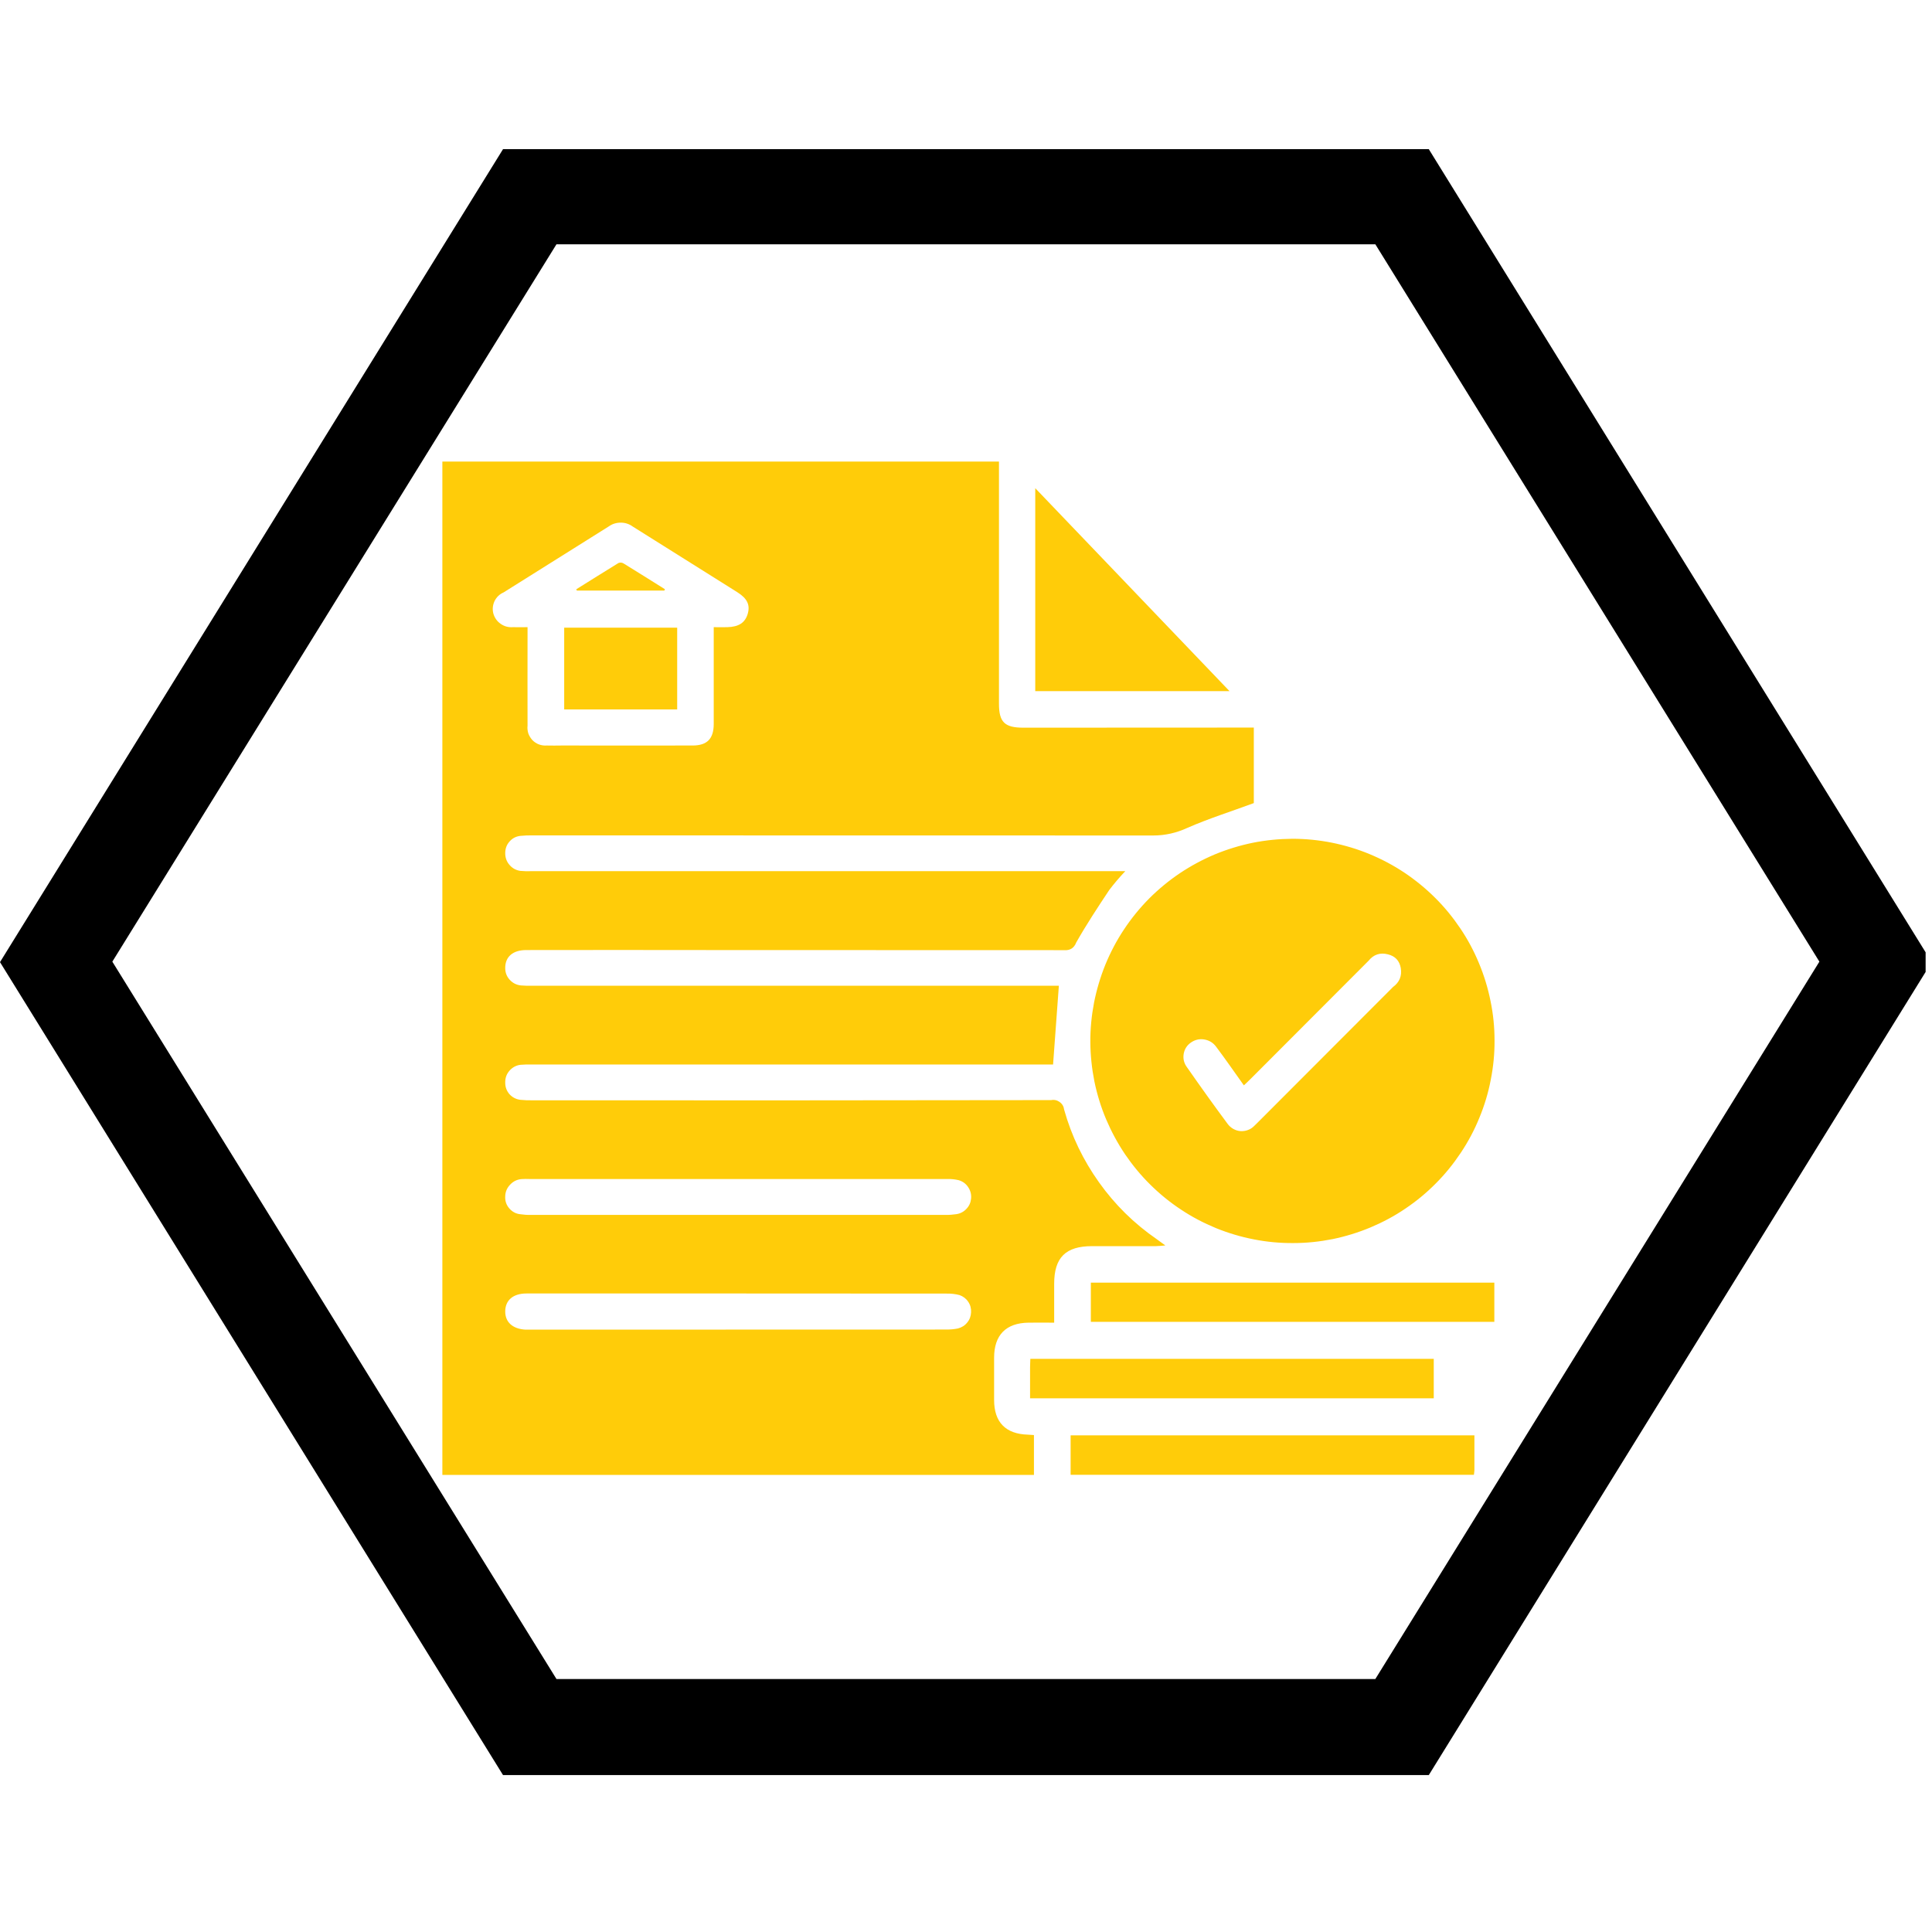 <svg xmlns="http://www.w3.org/2000/svg" xmlns:xlink="http://www.w3.org/1999/xlink" width="101" viewBox="0 0 75.75 75.75" height="101" preserveAspectRatio="xMidYMid meet"><defs><clipPath id="16f1a872d0"><path d="M 0 5.848 L 75.5 5.848 L 75.5 69.598 L 0 69.598 Z M 0 5.848 " clip-rule="nonzero"></path></clipPath><clipPath id="205d5db82a"><path d="M 75.738 37.723 L 56.02 69.598 L 19.723 69.598 L 0 37.723 L 19.723 5.848 L 56.02 5.848 L 75.738 37.723 " clip-rule="nonzero"></path></clipPath><clipPath id="ddd3244b03"><path d="M 17.344 18.09 L 58.594 18.09 L 58.594 57.84 L 17.344 57.84 Z M 17.344 18.09 " clip-rule="nonzero"></path></clipPath></defs><g clip-path="url(#16f1a872d0)"><g clip-path="url(#205d5db82a)"><path stroke-linecap="butt" transform="matrix(0, 0.746, -0.75, 0, 75.74, 5.848)" fill="none" stroke-linejoin="miter" d="M 42.703 0.002 L 85.406 26.294 L 85.406 74.689 L 42.703 100.986 L 0 74.689 L 0 26.294 L 42.703 0.002 " stroke="#000000" stroke-width="10" stroke-opacity="1" stroke-miterlimit="4"></path></g></g><g clip-path="url(#ddd3244b03)"><path fill="#ffcc09" d="M 38.977 54.891 C 38.977 54.34 38.977 53.785 38.977 53.234 C 38.977 52.344 39.441 51.871 40.328 51.859 C 40.648 51.855 40.973 51.859 41.332 51.859 L 41.332 50.336 C 41.332 49.305 41.781 48.859 42.82 48.859 C 43.656 48.859 44.488 48.859 45.32 48.859 C 45.422 48.859 45.523 48.844 45.691 48.832 C 45.535 48.719 45.441 48.652 45.348 48.582 C 44.465 47.973 43.715 47.234 43.094 46.363 C 42.469 45.488 42.012 44.539 41.723 43.508 C 41.707 43.383 41.652 43.285 41.551 43.211 C 41.449 43.137 41.336 43.109 41.215 43.133 C 34.438 43.145 27.66 43.145 20.879 43.141 C 20.719 43.145 20.555 43.137 20.395 43.121 C 20.227 43.098 20.086 43.023 19.973 42.898 C 19.863 42.77 19.809 42.621 19.809 42.453 C 19.805 42.277 19.855 42.121 19.969 41.988 C 20.082 41.855 20.227 41.773 20.398 41.75 C 20.539 41.738 20.68 41.734 20.82 41.738 L 41.289 41.738 C 41.367 40.691 41.441 39.688 41.516 38.648 L 20.844 38.648 C 20.699 38.652 20.562 38.648 20.422 38.637 C 20.246 38.617 20.102 38.543 19.984 38.414 C 19.867 38.285 19.809 38.133 19.809 37.957 C 19.805 37.516 20.105 37.25 20.633 37.25 C 23.035 37.246 25.441 37.246 27.844 37.25 C 32.469 37.25 37.09 37.25 41.715 37.254 C 41.953 37.273 42.113 37.172 42.199 36.949 C 42.598 36.246 43.043 35.57 43.492 34.895 C 43.688 34.637 43.898 34.391 44.121 34.156 L 20.812 34.156 C 20.672 34.164 20.531 34.156 20.395 34.145 C 20.219 34.117 20.078 34.035 19.965 33.898 C 19.855 33.766 19.805 33.609 19.809 33.434 C 19.812 33.266 19.867 33.117 19.98 32.992 C 20.094 32.863 20.234 32.793 20.402 32.773 C 20.566 32.758 20.727 32.75 20.891 32.754 C 29 32.754 37.109 32.754 45.219 32.758 C 45.684 32.758 46.129 32.656 46.551 32.461 C 47.387 32.094 48.262 31.82 49.16 31.488 L 49.16 28.527 L 48.73 28.527 C 45.859 28.527 42.988 28.527 40.121 28.531 C 39.387 28.531 39.168 28.312 39.168 27.59 C 39.168 24.559 39.168 21.527 39.168 18.492 L 39.168 18.098 L 17.344 18.098 L 17.344 57.828 L 40.539 57.828 L 40.539 56.266 C 40.434 56.258 40.371 56.254 40.305 56.25 C 39.43 56.227 38.977 55.762 38.977 54.891 Z M 19.344 24.059 C 19.301 23.891 19.316 23.727 19.391 23.566 C 19.469 23.41 19.586 23.297 19.746 23.227 C 21.121 22.363 22.496 21.504 23.867 20.641 C 24.008 20.539 24.168 20.492 24.34 20.492 C 24.512 20.492 24.668 20.543 24.809 20.645 C 26.172 21.504 27.539 22.355 28.902 23.215 C 29.301 23.465 29.418 23.719 29.316 24.07 C 29.211 24.418 28.965 24.578 28.516 24.59 C 28.352 24.594 28.191 24.59 27.984 24.59 L 27.984 27.875 C 27.984 28.047 27.984 28.223 27.984 28.395 C 27.98 28.965 27.727 29.23 27.152 29.23 C 25.441 29.234 23.734 29.23 22.023 29.23 C 21.828 29.23 21.633 29.238 21.438 29.23 C 21.332 29.238 21.23 29.223 21.133 29.188 C 21.035 29.152 20.949 29.094 20.875 29.02 C 20.805 28.941 20.75 28.855 20.715 28.758 C 20.684 28.656 20.672 28.555 20.684 28.449 C 20.68 27.301 20.684 26.156 20.684 25.008 L 20.684 24.59 C 20.469 24.59 20.289 24.594 20.109 24.59 C 19.934 24.602 19.777 24.562 19.633 24.461 C 19.488 24.363 19.395 24.227 19.344 24.059 Z M 38.074 51.453 C 38.066 51.605 38.02 51.738 37.922 51.855 C 37.828 51.973 37.707 52.047 37.559 52.086 C 37.41 52.117 37.262 52.129 37.109 52.129 C 31.664 52.133 26.215 52.133 20.77 52.133 C 20.715 52.133 20.66 52.133 20.605 52.133 C 20.105 52.105 19.809 51.844 19.809 51.422 C 19.809 50.984 20.113 50.715 20.641 50.715 C 23.414 50.715 26.184 50.715 28.957 50.715 C 31.672 50.715 34.391 50.715 37.109 50.719 C 37.281 50.715 37.453 50.734 37.621 50.777 C 37.762 50.828 37.879 50.914 37.961 51.039 C 38.047 51.164 38.082 51.305 38.074 51.453 Z M 38.074 46.996 C 38.059 47.152 38 47.285 37.891 47.398 C 37.785 47.512 37.652 47.582 37.496 47.605 C 37.359 47.625 37.219 47.637 37.078 47.633 C 31.652 47.633 26.227 47.633 20.805 47.633 C 20.672 47.637 20.543 47.629 20.414 47.609 C 20.234 47.594 20.086 47.516 19.965 47.375 C 19.848 47.238 19.797 47.078 19.809 46.895 C 19.816 46.719 19.883 46.57 20.004 46.445 C 20.125 46.316 20.273 46.246 20.445 46.23 C 20.555 46.223 20.66 46.223 20.77 46.227 L 28.957 46.227 C 31.684 46.227 34.414 46.227 37.141 46.227 C 37.293 46.223 37.441 46.238 37.59 46.273 C 37.746 46.32 37.871 46.41 37.961 46.547 C 38.051 46.684 38.09 46.832 38.074 46.996 Z M 42.75 40.863 C 42.754 41.383 42.809 41.898 42.91 42.406 C 43.016 42.918 43.168 43.41 43.371 43.891 C 43.574 44.367 43.82 44.824 44.109 45.254 C 44.402 45.684 44.73 46.082 45.102 46.449 C 45.469 46.812 45.871 47.141 46.305 47.426 C 46.738 47.715 47.195 47.953 47.676 48.152 C 48.16 48.348 48.656 48.496 49.164 48.594 C 49.676 48.695 50.191 48.742 50.711 48.738 C 51.23 48.738 51.742 48.684 52.254 48.582 C 52.762 48.477 53.258 48.324 53.734 48.125 C 54.215 47.922 54.672 47.68 55.102 47.387 C 55.531 47.098 55.93 46.77 56.297 46.398 C 56.664 46.031 56.988 45.629 57.277 45.195 C 57.566 44.762 57.809 44.305 58.004 43.824 C 58.203 43.344 58.352 42.848 58.449 42.34 C 58.551 41.828 58.602 41.312 58.598 40.793 C 58.598 40.273 58.547 39.762 58.441 39.25 C 58.34 38.742 58.188 38.246 57.988 37.766 C 57.789 37.285 57.547 36.832 57.254 36.398 C 56.965 35.969 56.637 35.566 56.27 35.203 C 55.902 34.836 55.5 34.508 55.07 34.219 C 54.637 33.93 54.18 33.688 53.699 33.488 C 53.219 33.289 52.723 33.141 52.215 33.039 C 51.703 32.938 51.191 32.887 50.672 32.887 C 50.148 32.891 49.633 32.941 49.121 33.043 C 48.609 33.148 48.109 33.301 47.629 33.5 C 47.148 33.703 46.691 33.949 46.258 34.238 C 45.824 34.531 45.422 34.863 45.055 35.23 C 44.688 35.602 44.359 36.004 44.07 36.441 C 43.781 36.875 43.539 37.336 43.34 37.82 C 43.145 38.301 42.996 38.801 42.895 39.312 C 42.797 39.824 42.746 40.344 42.75 40.863 Z M 46.707 40.867 C 46.867 40.762 47.039 40.723 47.23 40.758 C 47.418 40.793 47.57 40.887 47.684 41.043 C 48.047 41.527 48.391 42.023 48.77 42.555 C 48.879 42.449 48.969 42.371 49.051 42.285 C 50.586 40.746 52.125 39.207 53.66 37.668 C 53.859 37.422 54.113 37.34 54.418 37.418 C 54.703 37.488 54.871 37.668 54.922 37.957 C 54.973 38.266 54.871 38.512 54.617 38.699 C 52.844 40.473 51.07 42.25 49.297 44.027 C 49.258 44.066 49.219 44.105 49.18 44.141 C 49.109 44.215 49.027 44.27 48.93 44.305 C 48.836 44.34 48.738 44.355 48.633 44.348 C 48.531 44.34 48.438 44.309 48.348 44.258 C 48.262 44.207 48.188 44.141 48.129 44.059 C 47.586 43.328 47.059 42.59 46.539 41.844 C 46.422 41.688 46.379 41.512 46.41 41.32 C 46.445 41.125 46.543 40.977 46.707 40.867 Z M 48.207 27.098 L 40.59 27.098 L 40.59 19.141 Z M 42.77 50.289 L 58.59 50.289 L 58.59 51.828 L 42.77 51.828 Z M 40.398 53.277 L 56.215 53.277 L 56.215 54.824 L 40.387 54.824 C 40.387 54.41 40.387 54.012 40.387 53.613 C 40.387 53.508 40.395 53.402 40.398 53.277 Z M 57.809 56.277 C 57.809 56.758 57.809 57.199 57.809 57.641 C 57.809 57.695 57.797 57.746 57.789 57.824 L 41.977 57.824 L 41.977 56.277 Z M 26.551 27.816 L 22.121 27.816 L 22.121 24.609 L 26.551 24.609 Z M 22.617 23.156 L 22.594 23.105 C 23.145 22.762 23.695 22.414 24.25 22.074 C 24.32 22.047 24.391 22.055 24.453 22.094 C 24.996 22.426 25.531 22.766 26.07 23.102 L 26.047 23.156 Z M 22.617 23.156 " fill-opacity="1" fill-rule="nonzero"></path></g></svg>